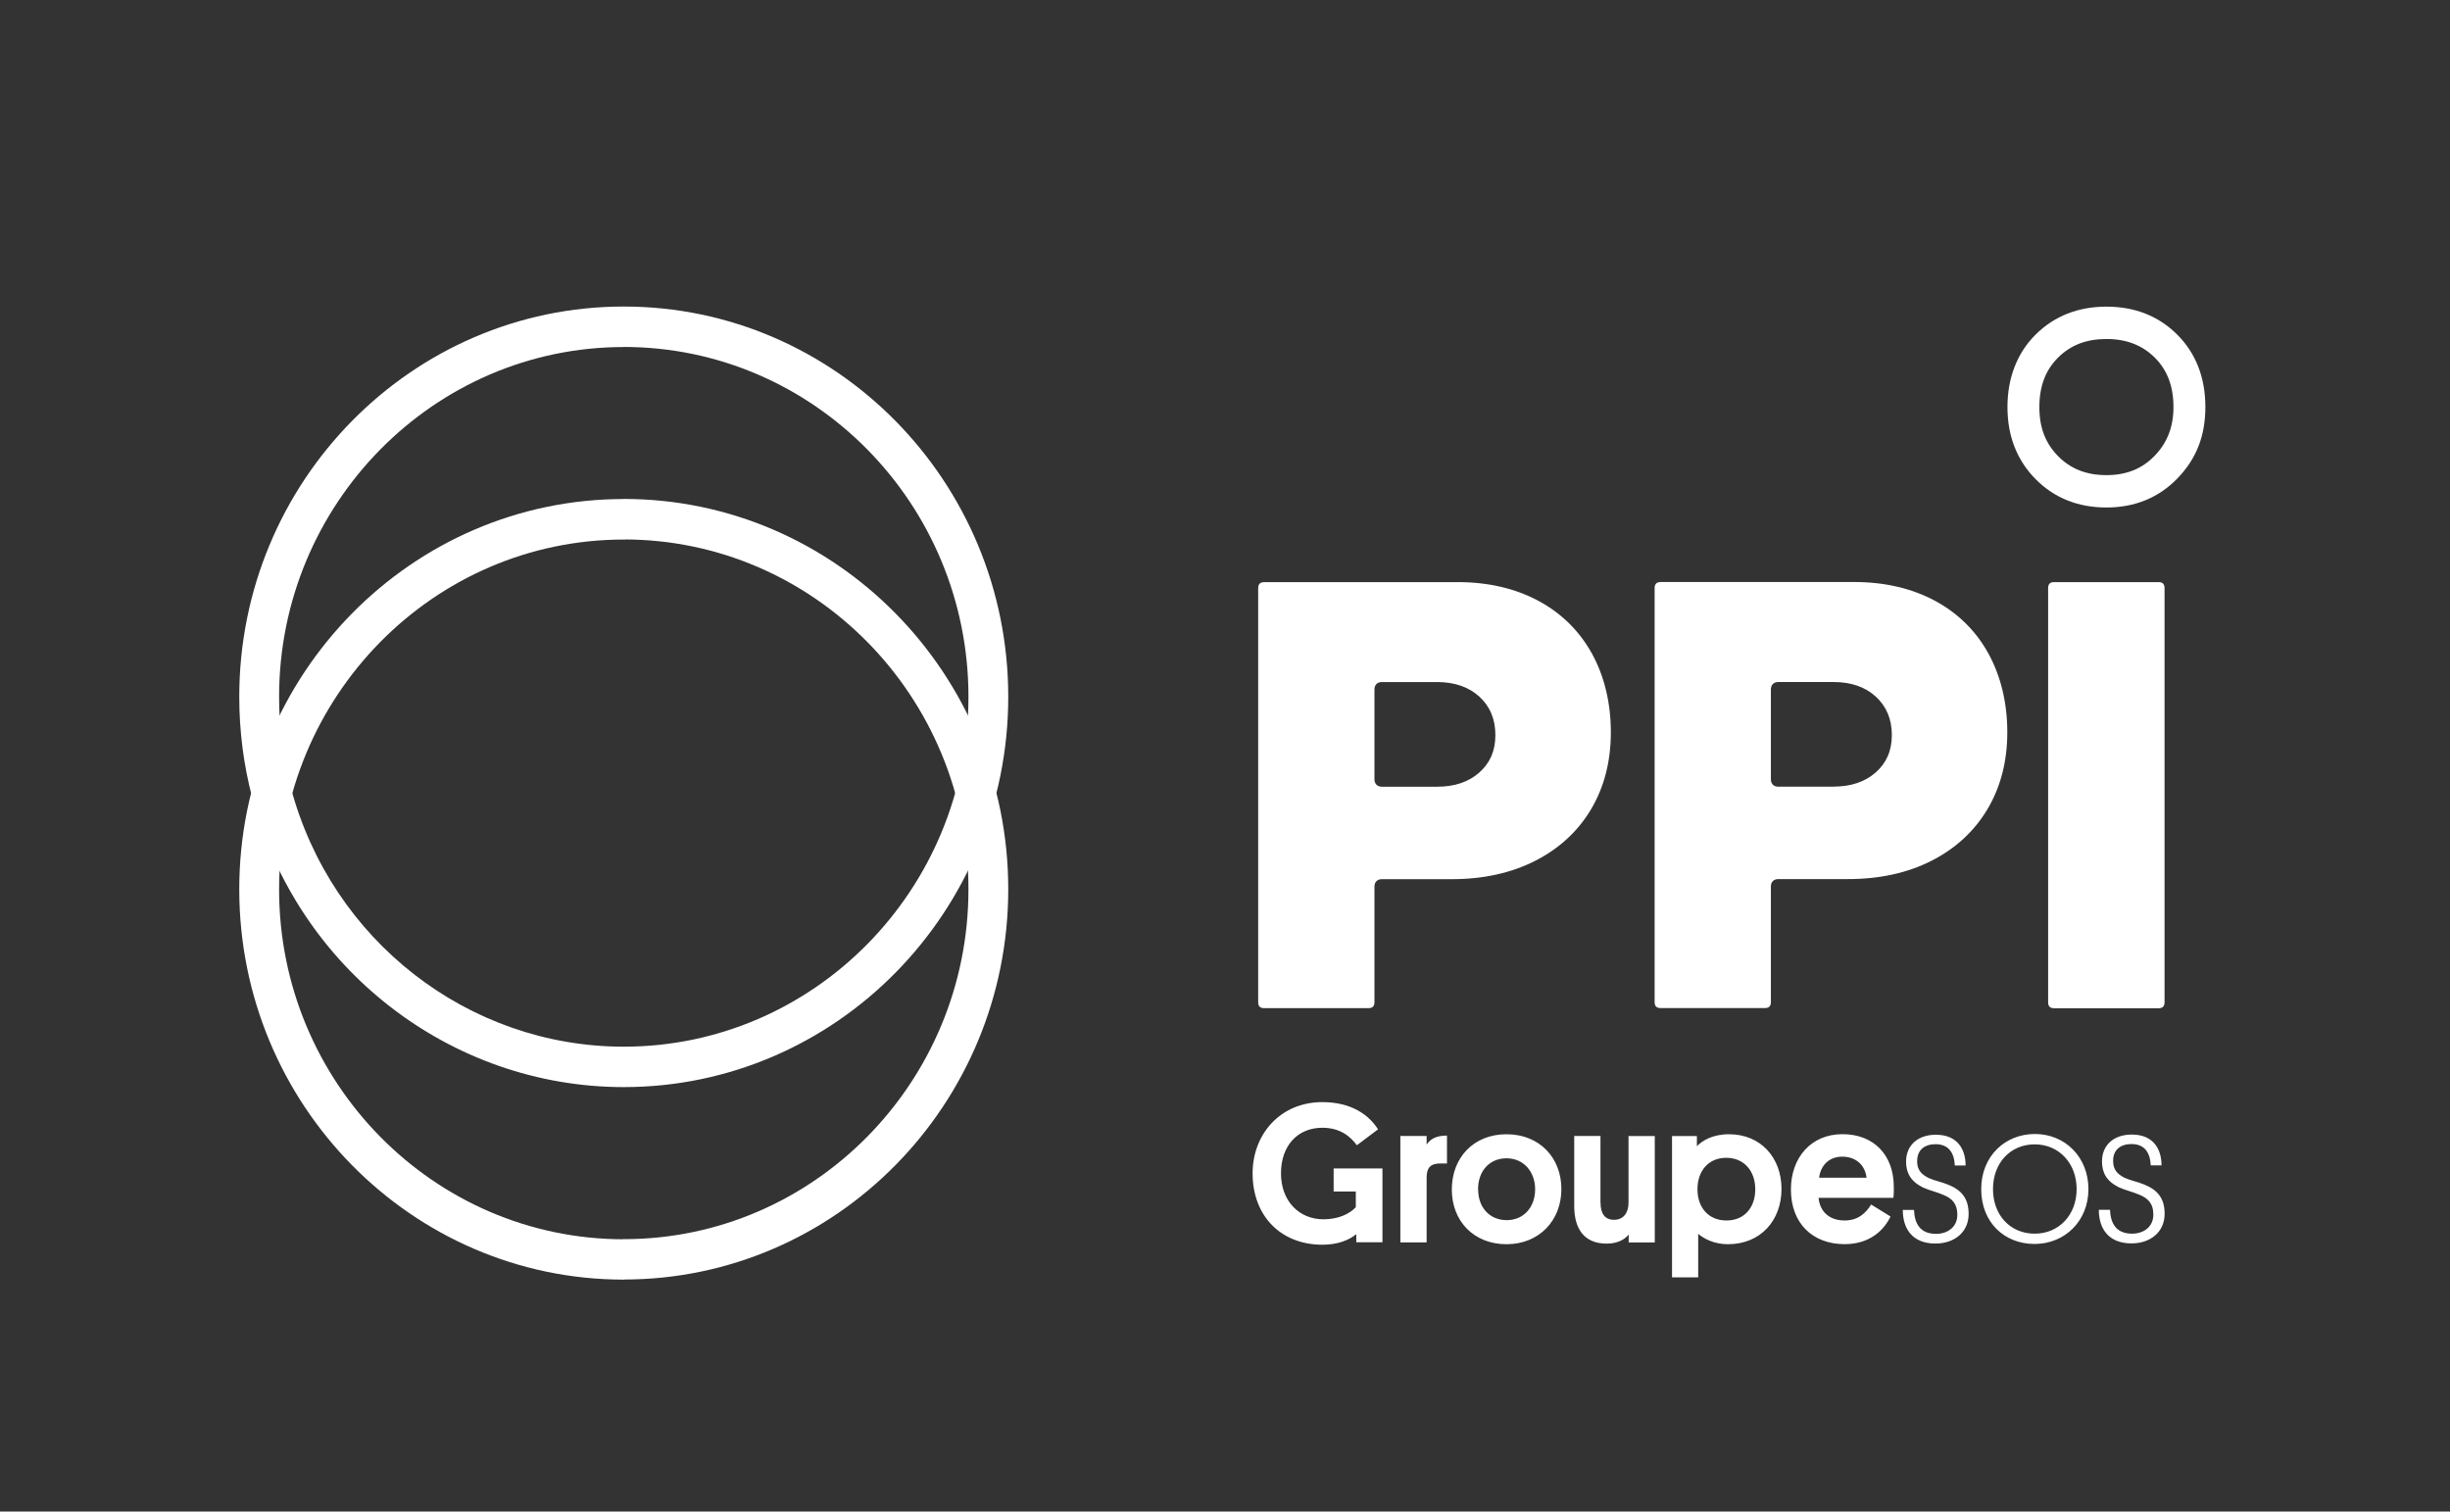<svg width="94" height="58" viewBox="0 0 94 58" fill="none" xmlns="http://www.w3.org/2000/svg">
<rect x="0" y="0" width="94" height="58" fill="#333333" stroke="none"/>
<g clip-path="url(#clip0_55_3976)">
<mask id="mask0_55_3976" style="mask-type:luminance" maskUnits="userSpaceOnUse" x="0" y="0" width="94" height="58">
<path d="M93.687 0.789H0.784V57.758H93.687V0.789Z" fill="white"/>
</mask>
<g mask="url(#mask0_55_3976)">
<path d="M70.354 30.186H68.224C68.054 30.186 67.944 30.075 67.944 29.903V26.453C67.944 26.281 68.054 26.17 68.224 26.17H70.354C71.016 26.17 71.556 26.355 71.963 26.724C72.374 27.097 72.585 27.594 72.585 28.202C72.585 28.81 72.374 29.282 71.96 29.645C71.552 30.001 71.013 30.183 70.351 30.183M63.709 22.335C63.63 22.335 63.577 22.354 63.539 22.392C63.502 22.431 63.483 22.488 63.483 22.564V38.451C63.483 38.531 63.502 38.585 63.539 38.623C63.577 38.661 63.633 38.68 63.712 38.68H67.719C67.797 38.68 67.85 38.661 67.888 38.623C67.926 38.585 67.944 38.528 67.944 38.451V34.014C67.944 33.842 68.054 33.731 68.224 33.731H70.909C72.114 33.731 73.19 33.495 74.109 33.027C75.029 32.559 75.747 31.896 76.252 31.052C76.757 30.205 77.015 29.212 77.015 28.097C77.015 26.982 76.77 25.947 76.287 25.071C75.807 24.202 75.114 23.52 74.232 23.049C73.347 22.574 72.302 22.332 71.135 22.332H63.709V22.335Z" fill="white"/>
<path d="M55.144 30.187H53.013C52.844 30.187 52.734 30.075 52.734 29.903V26.454C52.734 26.282 52.844 26.171 53.013 26.171H55.144C55.806 26.171 56.345 26.358 56.753 26.725C57.164 27.097 57.374 27.594 57.374 28.206C57.374 28.817 57.164 29.285 56.75 29.649C56.342 30.009 55.802 30.187 55.14 30.187M48.498 22.339C48.42 22.339 48.367 22.358 48.329 22.396C48.291 22.435 48.273 22.492 48.273 22.568V38.455C48.273 38.531 48.291 38.589 48.329 38.627C48.367 38.665 48.423 38.684 48.502 38.684H52.508C52.587 38.684 52.64 38.665 52.678 38.627C52.715 38.589 52.734 38.531 52.734 38.455V34.018C52.734 33.846 52.844 33.735 53.013 33.735H55.699C56.904 33.735 57.98 33.499 58.899 33.031C59.815 32.566 60.537 31.904 61.042 31.056C61.547 30.209 61.804 29.215 61.804 28.101C61.804 26.986 61.56 25.951 61.077 25.075C60.593 24.206 59.903 23.524 59.021 23.053C58.137 22.578 57.095 22.336 55.925 22.336H48.498V22.339Z" fill="white"/>
<path d="M78.81 22.336C78.731 22.336 78.675 22.355 78.637 22.393C78.599 22.431 78.581 22.489 78.581 22.568V38.455C78.581 38.535 78.599 38.589 78.637 38.63C78.675 38.668 78.731 38.687 78.806 38.687H82.819C82.898 38.687 82.954 38.668 82.992 38.63C83.029 38.592 83.048 38.535 83.048 38.455V22.568C83.048 22.492 83.029 22.435 82.992 22.393C82.954 22.355 82.898 22.336 82.819 22.336H78.806H78.81Z" fill="white"/>
<path d="M80.817 13.008C80.052 13.008 79.443 13.24 78.96 13.724C78.48 14.202 78.245 14.823 78.245 15.619C78.245 16.416 78.48 17.011 78.963 17.502C79.446 17.992 80.052 18.231 80.817 18.231C81.583 18.231 82.185 17.989 82.668 17.489C83.155 16.986 83.39 16.374 83.39 15.619C83.39 14.823 83.155 14.202 82.675 13.724C82.192 13.243 81.583 13.008 80.817 13.008ZM80.817 19.473C79.729 19.473 78.812 19.107 78.097 18.381C77.382 17.655 77.021 16.728 77.021 15.619C77.021 14.511 77.385 13.552 78.1 12.839C78.816 12.129 79.729 11.766 80.817 11.766C81.906 11.766 82.819 12.126 83.531 12.836C84.25 13.552 84.614 14.489 84.614 15.619C84.614 16.75 84.253 17.623 83.541 18.358C82.825 19.097 81.909 19.473 80.817 19.473Z" fill="white"/>
<path d="M23.932 49.1C15.797 49.1 9.18 42.383 9.18 34.124C9.18 25.866 15.797 19.148 23.932 19.148L25.767 19.957L23.932 20.703C16.641 20.703 10.708 26.725 10.708 34.127C10.708 41.529 16.641 47.552 23.932 47.552V49.106V49.1Z" fill="white"/>
<path d="M23.932 13.316C16.641 13.316 10.708 19.339 10.708 26.741C10.708 27.919 10.858 29.088 11.156 30.215C12.716 36.082 17.965 40.162 23.932 40.162C31.224 40.162 37.157 34.139 37.157 26.737C37.157 19.335 31.224 13.313 23.932 13.313M23.932 41.713C17.277 41.713 11.417 37.162 9.688 30.645L9.679 30.613C9.346 29.355 9.18 28.049 9.18 26.737C9.18 18.479 15.797 11.762 23.932 11.762C32.068 11.762 38.684 18.479 38.684 26.737C38.684 34.996 32.068 41.713 23.932 41.713Z" fill="white"/>
<path d="M23.932 49.099L22.097 48.309L23.932 47.548C31.224 47.548 37.157 41.525 37.157 34.123C37.157 26.721 31.224 20.699 23.932 20.699V19.145C32.068 19.145 38.684 25.862 38.684 34.12C38.684 42.379 32.068 49.096 23.932 49.096" fill="white"/>
<path d="M81.075 44.538C81.075 44.117 81.36 43.898 81.781 43.898C82.261 43.898 82.496 44.203 82.518 44.716H82.932C82.932 44.105 82.631 43.534 81.79 43.534C81.106 43.534 80.648 43.932 80.648 44.563C80.648 44.99 80.814 45.318 81.294 45.557C81.558 45.678 81.812 45.726 82.076 45.84C82.399 45.971 82.618 46.168 82.618 46.605C82.618 47.092 82.226 47.337 81.806 47.337C81.175 47.337 80.977 46.926 80.955 46.42H80.526C80.526 47.114 80.871 47.71 81.781 47.71C82.496 47.71 83.051 47.283 83.051 46.573C83.051 45.971 82.772 45.656 82.27 45.452C81.991 45.337 81.765 45.305 81.517 45.194C81.225 45.047 81.075 44.872 81.075 44.544M76.014 45.627C76.014 46.91 76.908 47.732 78.059 47.732C79.211 47.732 80.127 46.863 80.127 45.627C80.127 44.391 79.224 43.512 78.075 43.512C76.927 43.512 76.014 44.366 76.014 45.627ZM76.466 45.627C76.466 44.62 77.134 43.91 78.066 43.91C78.998 43.91 79.675 44.636 79.675 45.627C79.675 46.617 78.998 47.337 78.066 47.337C77.134 47.337 76.466 46.633 76.466 45.627ZM73.557 44.544C73.557 44.124 73.843 43.904 74.263 43.904C74.743 43.904 74.978 44.21 75.001 44.722H75.415C75.415 44.111 75.113 43.541 74.273 43.541C73.589 43.541 73.131 43.939 73.131 44.569C73.131 44.996 73.297 45.324 73.777 45.563C74.04 45.684 74.295 45.732 74.558 45.847C74.881 45.977 75.098 46.175 75.098 46.611C75.098 47.098 74.706 47.344 74.285 47.344C73.654 47.344 73.457 46.933 73.435 46.426H73.005C73.005 47.121 73.35 47.716 74.26 47.716C74.975 47.716 75.531 47.289 75.531 46.579C75.531 45.977 75.251 45.662 74.749 45.458C74.47 45.343 74.244 45.312 73.996 45.2C73.702 45.054 73.554 44.878 73.554 44.55M70.683 44.382C71.232 44.382 71.562 44.732 71.615 45.191H69.795C69.849 44.725 70.172 44.382 70.683 44.382ZM69.773 45.961H72.644C72.666 45.786 72.66 45.64 72.66 45.541C72.66 44.321 71.894 43.519 70.69 43.519C69.485 43.519 68.713 44.42 68.713 45.64C68.713 46.946 69.548 47.739 70.774 47.739C71.753 47.739 72.293 47.188 72.534 46.678L71.791 46.219C71.581 46.554 71.286 46.831 70.774 46.831C70.203 46.831 69.827 46.509 69.773 45.961ZM65.155 49.006V47.344C65.359 47.519 65.757 47.742 66.291 47.742C67.568 47.742 68.352 46.812 68.352 45.62C68.352 44.429 67.562 43.522 66.338 43.522C65.698 43.522 65.309 43.773 65.105 43.98V43.592H64.151V49.013H65.158L65.155 49.006ZM65.127 45.633C65.127 44.939 65.541 44.426 66.231 44.426C66.921 44.426 67.345 44.939 67.345 45.633C67.345 46.328 66.931 46.831 66.241 46.831C65.55 46.831 65.127 46.334 65.127 45.633ZM61.406 46.152V43.589H60.399V46.277C60.399 47.108 60.744 47.719 61.647 47.719C62.121 47.719 62.379 47.512 62.488 47.369V47.675H63.489V43.592H62.482V46.149C62.482 46.538 62.288 46.805 61.927 46.805C61.566 46.805 61.409 46.554 61.409 46.156M55.702 45.643C55.702 46.85 56.543 47.742 57.801 47.742C59.059 47.742 59.906 46.824 59.906 45.627C59.906 44.429 59.072 43.522 57.801 43.522C56.53 43.522 55.702 44.429 55.702 45.643ZM56.709 45.636C56.709 44.942 57.139 44.445 57.801 44.445C58.463 44.445 58.899 44.964 58.899 45.636C58.899 46.309 58.469 46.818 57.81 46.818C57.151 46.818 56.712 46.331 56.712 45.636M55.517 44.643V43.573C55.096 43.573 54.877 43.709 54.736 43.917V43.589H53.728V47.672H54.736V45.184C54.736 44.824 54.87 44.643 55.263 44.643H55.52H55.517ZM53.041 47.672V44.834H51.168V45.719H52.019V46.321C51.802 46.557 51.379 46.786 50.779 46.786C49.847 46.786 49.148 46.092 49.148 45.022C49.148 43.952 49.794 43.273 50.735 43.273C51.429 43.273 51.818 43.617 52.059 43.945L52.872 43.334C52.517 42.77 51.834 42.289 50.735 42.289C49.126 42.289 48.059 43.519 48.059 45.022C48.059 46.662 49.148 47.761 50.735 47.761C51.338 47.761 51.764 47.579 52.037 47.356V47.668H53.044L53.041 47.672Z" fill="white"/>
</g>
</g>
<defs>
<clipPath id="clip0_55_3976">
<rect width="92.903" height="56.969" fill="white" transform="translate(0.784 0.789)"/>
</clipPath>
</defs>
</svg>
